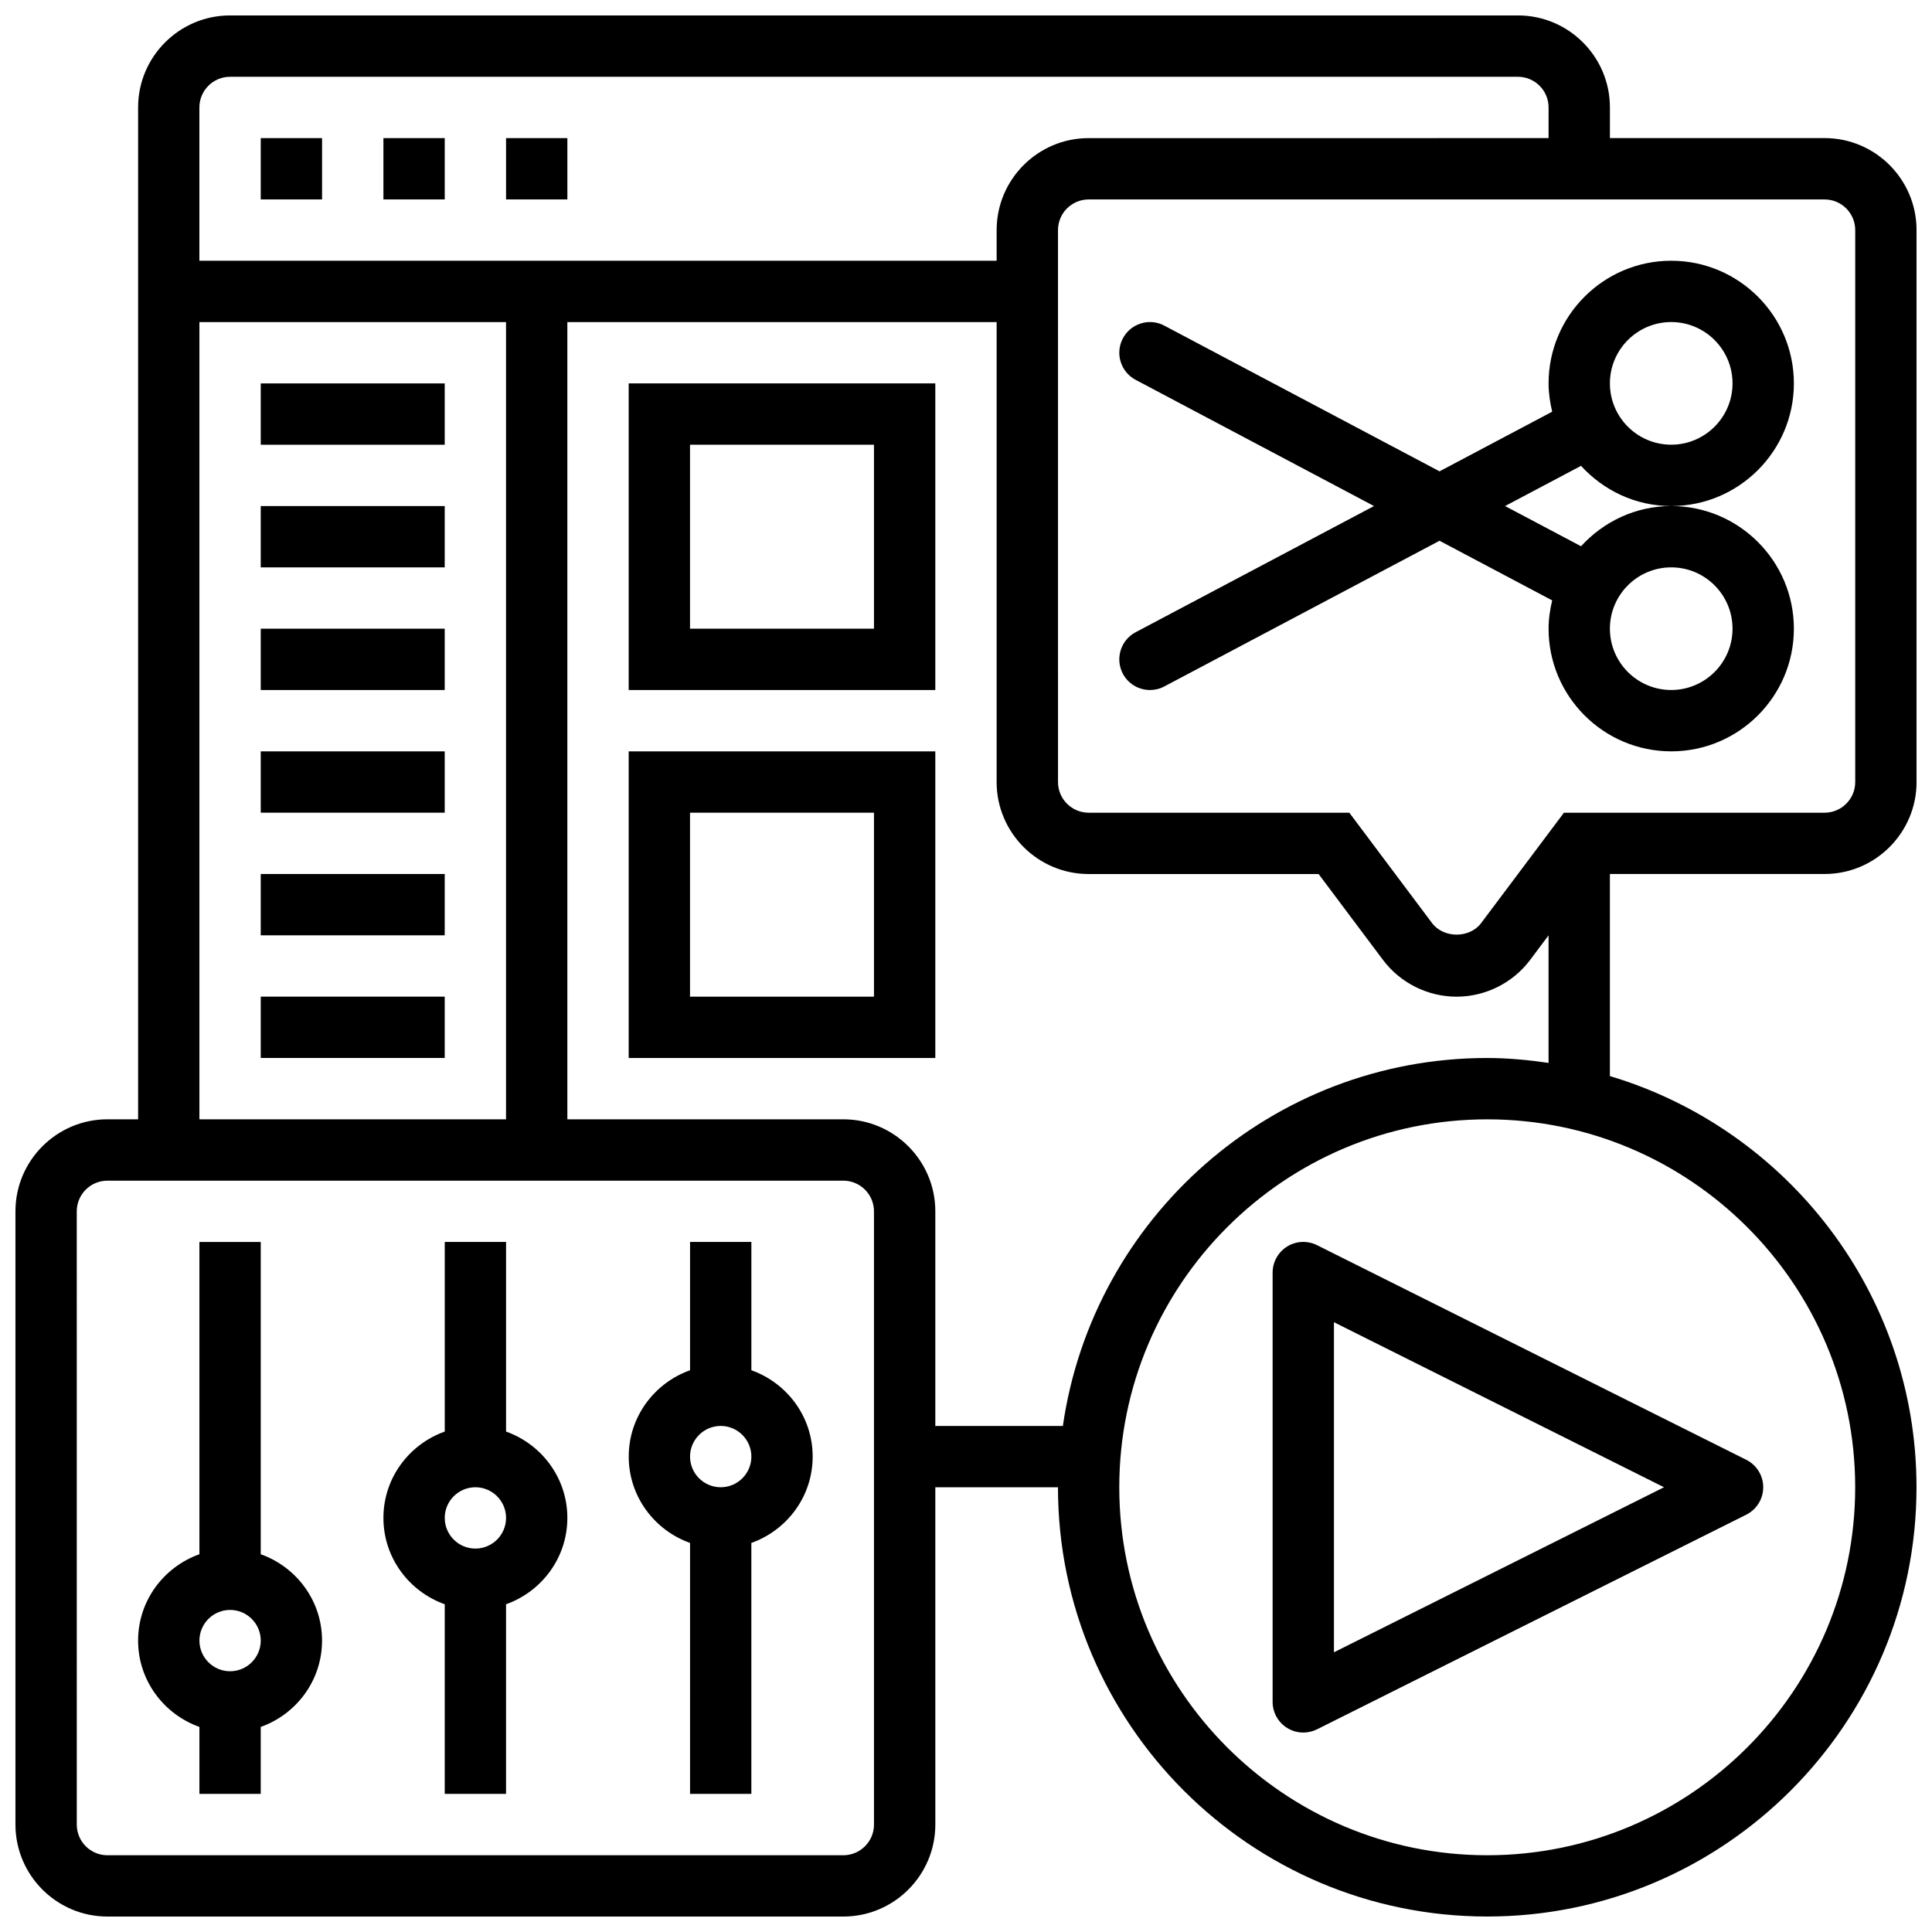 <?xml version="1.0" encoding="UTF-8"?>
<!-- Uploaded to: SVG Repo, www.svgrepo.com, Generator: SVG Repo Mixer Tools -->
<svg width="800px" height="800px" version="1.1" viewBox="144 144 512 512" xmlns="http://www.w3.org/2000/svg">
 <defs>
  <clipPath id="a">
   <path d="m148.09 148.09h503.81v503.81h-503.81z"/>
  </clipPath>
 </defs>
 <path d="m485.11 474.34c-2.387 1.484-3.852 4.094-3.852 6.914v113.76c0 2.82 1.461 5.43 3.852 6.914 1.309 0.809 2.789 1.215 4.273 1.215 1.242 0 2.488-0.285 3.633-0.852l113.76-56.883c2.758-1.383 4.496-4.195 4.496-7.273s-1.738-5.891-4.492-7.273l-113.76-56.883c-2.516-1.25-5.512-1.129-7.91 0.359zm12.402 20.062 87.465 43.734-87.465 43.734z"/>
 <g clip-path="url(#a)">
  <path d="m627.53 375.62c13.441 0 24.379-10.938 24.379-24.379l-0.004-146.27c0-13.441-10.938-24.379-24.379-24.379h-56.883l0.004-8.125c0-13.441-10.938-24.379-24.379-24.379h-341.29c-13.441 0-24.379 10.938-24.379 24.379v268.16h-8.125c-13.441 0-24.379 10.938-24.379 24.379v162.52c0 13.441 10.938 24.379 24.379 24.379h195.02c13.441 0 24.379-10.938 24.379-24.379l-0.004-89.387h32.504c0 62.73 51.031 113.76 113.76 113.76s113.76-51.031 113.76-113.76c0-51.43-34.332-94.945-81.258-108.97l0.004-53.551zm8.125-170.64v146.27c0 4.484-3.648 8.125-8.125 8.125h-69.07l-21.949 29.262c-3.047 4.062-9.945 4.062-12.992 0l-21.941-29.262h-69.07c-4.477 0-8.125-3.641-8.125-8.125l-0.004-146.27c0-4.484 3.648-8.125 8.125-8.125h195.02c4.481-0.004 8.129 3.637 8.129 8.125zm-430.68-40.633h341.29c4.477 0 8.125 3.641 8.125 8.125v8.125l-121.89 0.004c-13.441 0-24.379 10.938-24.379 24.379v8.125h-211.28v-40.629c0-4.488 3.652-8.129 8.129-8.129zm-8.129 65.008h81.258v211.27l-81.258 0.004zm178.77 398.18c0 4.484-3.648 8.125-8.125 8.125h-195.02c-4.477 0-8.125-3.641-8.125-8.125l-0.004-162.52c0-4.484 3.648-8.125 8.125-8.125h195.02c4.477 0 8.125 3.641 8.125 8.125zm260.03-89.387c0 53.77-43.742 97.512-97.512 97.512s-97.512-43.742-97.512-97.512 43.742-97.512 97.512-97.512 97.512 43.742 97.512 97.512zm-97.512-113.77c-57.199 0-104.54 42.473-112.46 97.512h-33.805v-56.883c0-13.441-10.938-24.379-24.379-24.379h-73.133v-211.27h113.76v121.89c0 13.441 10.938 24.379 24.379 24.379h60.945l17.066 22.762c4.574 6.102 11.871 9.742 19.504 9.742 7.637 0 14.926-3.641 19.496-9.742l4.879-6.512v33.805c-5.32-0.77-10.719-1.301-16.25-1.301z"/>
 </g>
 <path d="m441.57 322.54c1.465 2.754 4.273 4.32 7.191 4.32 1.285 0 2.586-0.301 3.793-0.941l72.938-38.613 29.855 15.805c-0.574 2.414-0.957 4.906-0.957 7.5 0 17.926 14.578 32.504 32.504 32.504s32.504-14.578 32.504-32.504-14.578-32.504-32.504-32.504c-9.484 0-17.957 4.152-23.906 10.652l-20.129-10.652 20.129-10.652c5.949 6.5 14.426 10.652 23.906 10.652 17.926 0 32.504-14.578 32.504-32.504s-14.578-32.504-32.504-32.504-32.504 14.578-32.504 32.504c0 2.594 0.383 5.086 0.957 7.5l-29.855 15.805-72.938-38.613c-3.965-2.113-8.883-0.578-10.984 3.379-2.098 3.965-0.586 8.883 3.379 10.984l63.18 33.449-63.18 33.445c-3.965 2.106-5.477 7.012-3.379 10.988zm145.32-28.184c8.965 0 16.25 7.289 16.25 16.25 0 8.965-7.289 16.25-16.25 16.25-8.965 0-16.25-7.289-16.25-16.25s7.289-16.25 16.25-16.25zm0-65.008c8.965 0 16.25 7.289 16.25 16.25 0 8.965-7.289 16.25-16.25 16.25-8.965 0-16.25-7.289-16.25-16.25 0-8.961 7.289-16.25 16.25-16.25z"/>
 <path d="m278.11 180.6h16.25v16.25h-16.25z"/>
 <path d="m213.1 180.6h16.25v16.25h-16.25z"/>
 <path d="m245.61 180.6h16.25v16.25h-16.25z"/>
 <path d="m213.1 555.89v-82.754h-16.254v82.754c-9.434 3.363-16.25 12.305-16.25 22.883s6.816 19.52 16.25 22.883v17.746h16.25v-17.746c9.434-3.363 16.25-12.301 16.25-22.883 0.004-10.578-6.812-19.52-16.246-22.883zm-8.125 31.008c-4.477 0-8.125-3.641-8.125-8.125s3.648-8.125 8.125-8.125c4.477 0 8.125 3.641 8.125 8.125s-3.648 8.125-8.125 8.125z"/>
 <path d="m278.11 523.38v-50.25h-16.25v50.25c-9.434 3.363-16.25 12.301-16.25 22.883 0 10.578 6.816 19.52 16.25 22.883l-0.004 50.25h16.25v-50.25c9.434-3.363 16.25-12.301 16.25-22.883 0.004-10.578-6.812-19.52-16.246-22.883zm-8.125 31.008c-4.477 0-8.125-3.641-8.125-8.125s3.648-8.125 8.125-8.125 8.125 3.641 8.125 8.125-3.648 8.125-8.125 8.125z"/>
 <path d="m343.12 507.13v-34h-16.25v34c-9.434 3.363-16.25 12.301-16.25 22.883 0 10.578 6.816 19.52 16.25 22.883l-0.004 66.5h16.25v-66.504c9.434-3.363 16.25-12.301 16.25-22.883 0.004-10.578-6.812-19.516-16.246-22.879zm-8.125 31.008c-4.477 0-8.125-3.641-8.125-8.125s3.648-8.125 8.125-8.125c4.477 0 8.125 3.641 8.125 8.125s-3.648 8.125-8.125 8.125z"/>
 <path d="m213.1 245.61h48.754v16.25h-48.754z"/>
 <path d="m213.1 278.11h48.754v16.25h-48.754z"/>
 <path d="m213.1 310.61h48.754v16.25h-48.754z"/>
 <path d="m213.1 343.12h48.754v16.25h-48.754z"/>
 <path d="m213.1 375.62h48.754v16.25h-48.754z"/>
 <path d="m213.1 408.12h48.754v16.25h-48.754z"/>
 <path d="m310.61 326.86h81.258v-81.258h-81.258zm16.25-65.008h48.754v48.754h-48.754z"/>
 <path d="m310.61 424.38h81.258v-81.258h-81.258zm16.25-65.008h48.754v48.754h-48.754z"/>
</svg>